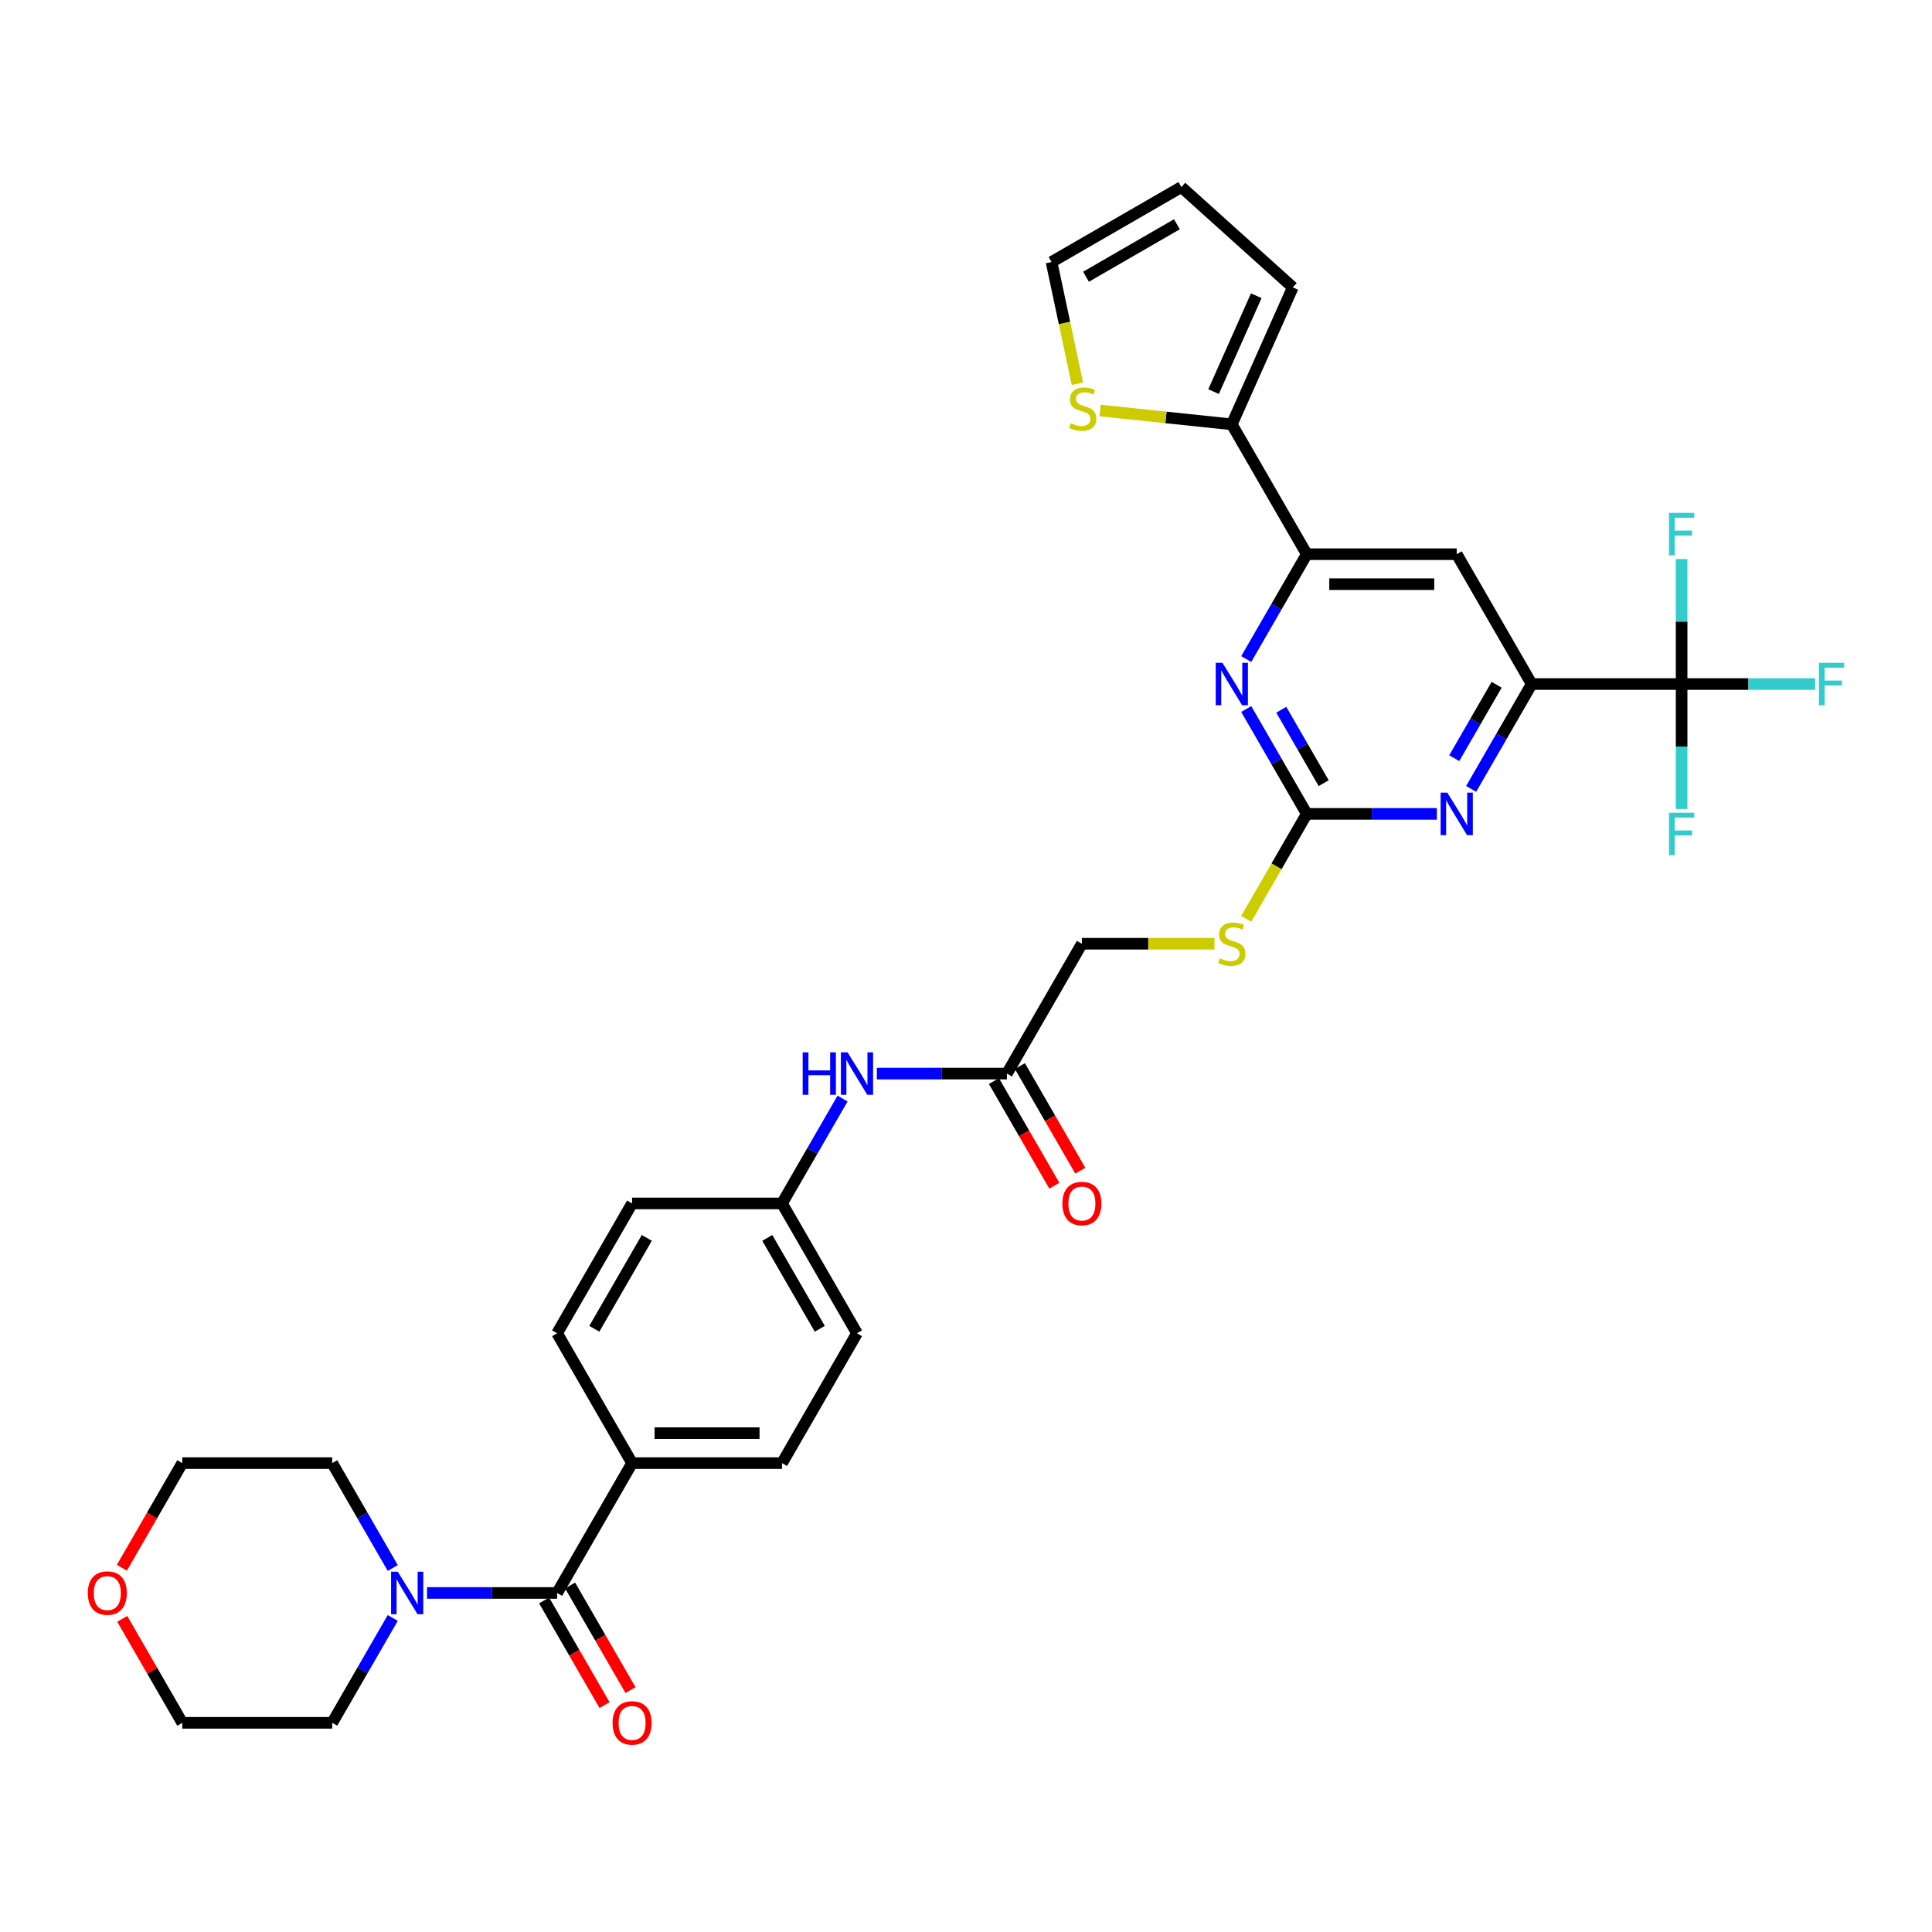 <?xml version='1.0' encoding='iso-8859-1'?>
<svg version='1.1' baseProfile='full'
              xmlns='http://www.w3.org/2000/svg'
                      xmlns:rdkit='http://www.rdkit.org/xml'
                      xmlns:xlink='http://www.w3.org/1999/xlink'
                  xml:space='preserve'
width='1000px' height='1000px' viewBox='0 0 1000 1000'>
<!-- END OF HEADER -->
<rect style='opacity:1.0;fill:#FFFFFF;stroke:none' width='1000' height='1000' x='0' y='0'> </rect>
<path class='bond-2' d='M 676.39,421.268 L 710.056,421.268' style='fill:none;fill-rule:evenodd;stroke:#000000;stroke-width:6px;stroke-linecap:butt;stroke-linejoin:miter;stroke-opacity:1' />
<path class='bond-2' d='M 710.056,421.268 L 743.721,421.268' style='fill:none;fill-rule:evenodd;stroke:#0000FF;stroke-width:6px;stroke-linecap:butt;stroke-linejoin:miter;stroke-opacity:1' />
<path class='bond-3' d='M 676.39,421.268 L 660.721,394.128' style='fill:none;fill-rule:evenodd;stroke:#000000;stroke-width:6px;stroke-linecap:butt;stroke-linejoin:miter;stroke-opacity:1' />
<path class='bond-3' d='M 660.721,394.128 L 645.052,366.988' style='fill:none;fill-rule:evenodd;stroke:#0000FF;stroke-width:6px;stroke-linecap:butt;stroke-linejoin:miter;stroke-opacity:1' />
<path class='bond-3' d='M 685.131,405.365 L 674.163,386.367' style='fill:none;fill-rule:evenodd;stroke:#000000;stroke-width:6px;stroke-linecap:butt;stroke-linejoin:miter;stroke-opacity:1' />
<path class='bond-3' d='M 674.163,386.367 L 663.195,367.37' style='fill:none;fill-rule:evenodd;stroke:#0000FF;stroke-width:6px;stroke-linecap:butt;stroke-linejoin:miter;stroke-opacity:1' />
<path class='bond-12' d='M 676.39,421.268 L 660.712,448.423' style='fill:none;fill-rule:evenodd;stroke:#000000;stroke-width:6px;stroke-linecap:butt;stroke-linejoin:miter;stroke-opacity:1' />
<path class='bond-12' d='M 660.712,448.423 L 645.034,475.578' style='fill:none;fill-rule:evenodd;stroke:#CCCC00;stroke-width:6px;stroke-linecap:butt;stroke-linejoin:miter;stroke-opacity:1' />
<path class='bond-0' d='M 870.405,354.059 L 792.799,354.059' style='fill:none;fill-rule:evenodd;stroke:#000000;stroke-width:6px;stroke-linecap:butt;stroke-linejoin:miter;stroke-opacity:1' />
<path class='bond-19' d='M 870.405,354.059 L 904.971,354.059' style='fill:none;fill-rule:evenodd;stroke:#000000;stroke-width:6px;stroke-linecap:butt;stroke-linejoin:miter;stroke-opacity:1' />
<path class='bond-19' d='M 904.971,354.059 L 939.536,354.059' style='fill:none;fill-rule:evenodd;stroke:#33CCCC;stroke-width:6px;stroke-linecap:butt;stroke-linejoin:miter;stroke-opacity:1' />
<path class='bond-20' d='M 870.405,354.059 L 870.405,386.398' style='fill:none;fill-rule:evenodd;stroke:#000000;stroke-width:6px;stroke-linecap:butt;stroke-linejoin:miter;stroke-opacity:1' />
<path class='bond-20' d='M 870.405,386.398 L 870.405,418.736' style='fill:none;fill-rule:evenodd;stroke:#33CCCC;stroke-width:6px;stroke-linecap:butt;stroke-linejoin:miter;stroke-opacity:1' />
<path class='bond-21' d='M 870.405,354.059 L 870.405,321.721' style='fill:none;fill-rule:evenodd;stroke:#000000;stroke-width:6px;stroke-linecap:butt;stroke-linejoin:miter;stroke-opacity:1' />
<path class='bond-21' d='M 870.405,321.721 L 870.405,289.382' style='fill:none;fill-rule:evenodd;stroke:#33CCCC;stroke-width:6px;stroke-linecap:butt;stroke-linejoin:miter;stroke-opacity:1' />
<path class='bond-1' d='M 792.799,354.059 L 777.13,381.199' style='fill:none;fill-rule:evenodd;stroke:#000000;stroke-width:6px;stroke-linecap:butt;stroke-linejoin:miter;stroke-opacity:1' />
<path class='bond-1' d='M 777.13,381.199 L 761.461,408.339' style='fill:none;fill-rule:evenodd;stroke:#0000FF;stroke-width:6px;stroke-linecap:butt;stroke-linejoin:miter;stroke-opacity:1' />
<path class='bond-1' d='M 774.657,354.441 L 763.688,373.438' style='fill:none;fill-rule:evenodd;stroke:#000000;stroke-width:6px;stroke-linecap:butt;stroke-linejoin:miter;stroke-opacity:1' />
<path class='bond-1' d='M 763.688,373.438 L 752.72,392.436' style='fill:none;fill-rule:evenodd;stroke:#0000FF;stroke-width:6px;stroke-linecap:butt;stroke-linejoin:miter;stroke-opacity:1' />
<path class='bond-33' d='M 792.799,354.059 L 753.996,286.85' style='fill:none;fill-rule:evenodd;stroke:#000000;stroke-width:6px;stroke-linecap:butt;stroke-linejoin:miter;stroke-opacity:1' />
<path class='bond-5' d='M 645.052,341.13 L 660.721,313.99' style='fill:none;fill-rule:evenodd;stroke:#0000FF;stroke-width:6px;stroke-linecap:butt;stroke-linejoin:miter;stroke-opacity:1' />
<path class='bond-5' d='M 660.721,313.99 L 676.39,286.85' style='fill:none;fill-rule:evenodd;stroke:#000000;stroke-width:6px;stroke-linecap:butt;stroke-linejoin:miter;stroke-opacity:1' />
<path class='bond-4' d='M 288.361,824.52 L 327.164,757.311' style='fill:none;fill-rule:evenodd;stroke:#000000;stroke-width:6px;stroke-linecap:butt;stroke-linejoin:miter;stroke-opacity:1' />
<path class='bond-6' d='M 288.361,824.52 L 254.696,824.52' style='fill:none;fill-rule:evenodd;stroke:#000000;stroke-width:6px;stroke-linecap:butt;stroke-linejoin:miter;stroke-opacity:1' />
<path class='bond-6' d='M 254.696,824.52 L 221.03,824.52' style='fill:none;fill-rule:evenodd;stroke:#0000FF;stroke-width:6px;stroke-linecap:butt;stroke-linejoin:miter;stroke-opacity:1' />
<path class='bond-14' d='M 281.64,828.4 L 297.273,855.478' style='fill:none;fill-rule:evenodd;stroke:#000000;stroke-width:6px;stroke-linecap:butt;stroke-linejoin:miter;stroke-opacity:1' />
<path class='bond-14' d='M 297.273,855.478 L 312.907,882.556' style='fill:none;fill-rule:evenodd;stroke:#FF0000;stroke-width:6px;stroke-linecap:butt;stroke-linejoin:miter;stroke-opacity:1' />
<path class='bond-14' d='M 295.082,820.64 L 310.715,847.717' style='fill:none;fill-rule:evenodd;stroke:#000000;stroke-width:6px;stroke-linecap:butt;stroke-linejoin:miter;stroke-opacity:1' />
<path class='bond-14' d='M 310.715,847.717 L 326.348,874.795' style='fill:none;fill-rule:evenodd;stroke:#FF0000;stroke-width:6px;stroke-linecap:butt;stroke-linejoin:miter;stroke-opacity:1' />
<path class='bond-7' d='M 676.39,286.85 L 753.996,286.85' style='fill:none;fill-rule:evenodd;stroke:#000000;stroke-width:6px;stroke-linecap:butt;stroke-linejoin:miter;stroke-opacity:1' />
<path class='bond-7' d='M 688.031,302.372 L 742.355,302.372' style='fill:none;fill-rule:evenodd;stroke:#000000;stroke-width:6px;stroke-linecap:butt;stroke-linejoin:miter;stroke-opacity:1' />
<path class='bond-8' d='M 676.39,286.85 L 637.587,219.642' style='fill:none;fill-rule:evenodd;stroke:#000000;stroke-width:6px;stroke-linecap:butt;stroke-linejoin:miter;stroke-opacity:1' />
<path class='bond-29' d='M 203.29,837.449 L 187.621,864.589' style='fill:none;fill-rule:evenodd;stroke:#0000FF;stroke-width:6px;stroke-linecap:butt;stroke-linejoin:miter;stroke-opacity:1' />
<path class='bond-29' d='M 187.621,864.589 L 171.952,891.729' style='fill:none;fill-rule:evenodd;stroke:#000000;stroke-width:6px;stroke-linecap:butt;stroke-linejoin:miter;stroke-opacity:1' />
<path class='bond-30' d='M 203.29,811.591 L 187.621,784.451' style='fill:none;fill-rule:evenodd;stroke:#0000FF;stroke-width:6px;stroke-linecap:butt;stroke-linejoin:miter;stroke-opacity:1' />
<path class='bond-30' d='M 187.621,784.451 L 171.952,757.311' style='fill:none;fill-rule:evenodd;stroke:#000000;stroke-width:6px;stroke-linecap:butt;stroke-linejoin:miter;stroke-opacity:1' />
<path class='bond-9' d='M 637.587,219.642 L 603.49,216.058' style='fill:none;fill-rule:evenodd;stroke:#000000;stroke-width:6px;stroke-linecap:butt;stroke-linejoin:miter;stroke-opacity:1' />
<path class='bond-9' d='M 603.49,216.058 L 569.393,212.474' style='fill:none;fill-rule:evenodd;stroke:#CCCC00;stroke-width:6px;stroke-linecap:butt;stroke-linejoin:miter;stroke-opacity:1' />
<path class='bond-15' d='M 637.587,219.642 L 669.153,148.745' style='fill:none;fill-rule:evenodd;stroke:#000000;stroke-width:6px;stroke-linecap:butt;stroke-linejoin:miter;stroke-opacity:1' />
<path class='bond-15' d='M 628.143,202.694 L 650.239,153.067' style='fill:none;fill-rule:evenodd;stroke:#000000;stroke-width:6px;stroke-linecap:butt;stroke-linejoin:miter;stroke-opacity:1' />
<path class='bond-16' d='M 557.665,198.632 L 550.968,167.126' style='fill:none;fill-rule:evenodd;stroke:#CCCC00;stroke-width:6px;stroke-linecap:butt;stroke-linejoin:miter;stroke-opacity:1' />
<path class='bond-16' d='M 550.968,167.126 L 544.272,135.62' style='fill:none;fill-rule:evenodd;stroke:#000000;stroke-width:6px;stroke-linecap:butt;stroke-linejoin:miter;stroke-opacity:1' />
<path class='bond-10' d='M 521.179,555.685 L 559.982,488.477' style='fill:none;fill-rule:evenodd;stroke:#000000;stroke-width:6px;stroke-linecap:butt;stroke-linejoin:miter;stroke-opacity:1' />
<path class='bond-13' d='M 521.179,555.685 L 487.513,555.685' style='fill:none;fill-rule:evenodd;stroke:#000000;stroke-width:6px;stroke-linecap:butt;stroke-linejoin:miter;stroke-opacity:1' />
<path class='bond-13' d='M 487.513,555.685 L 453.848,555.685' style='fill:none;fill-rule:evenodd;stroke:#0000FF;stroke-width:6px;stroke-linecap:butt;stroke-linejoin:miter;stroke-opacity:1' />
<path class='bond-18' d='M 514.458,559.565 L 530.091,586.643' style='fill:none;fill-rule:evenodd;stroke:#000000;stroke-width:6px;stroke-linecap:butt;stroke-linejoin:miter;stroke-opacity:1' />
<path class='bond-18' d='M 530.091,586.643 L 545.724,613.721' style='fill:none;fill-rule:evenodd;stroke:#FF0000;stroke-width:6px;stroke-linecap:butt;stroke-linejoin:miter;stroke-opacity:1' />
<path class='bond-18' d='M 527.9,551.805 L 543.533,578.883' style='fill:none;fill-rule:evenodd;stroke:#000000;stroke-width:6px;stroke-linecap:butt;stroke-linejoin:miter;stroke-opacity:1' />
<path class='bond-18' d='M 543.533,578.883 L 559.166,605.96' style='fill:none;fill-rule:evenodd;stroke:#FF0000;stroke-width:6px;stroke-linecap:butt;stroke-linejoin:miter;stroke-opacity:1' />
<path class='bond-11' d='M 327.164,757.311 L 404.77,757.311' style='fill:none;fill-rule:evenodd;stroke:#000000;stroke-width:6px;stroke-linecap:butt;stroke-linejoin:miter;stroke-opacity:1' />
<path class='bond-11' d='M 338.805,741.79 L 393.129,741.79' style='fill:none;fill-rule:evenodd;stroke:#000000;stroke-width:6px;stroke-linecap:butt;stroke-linejoin:miter;stroke-opacity:1' />
<path class='bond-35' d='M 327.164,757.311 L 288.361,690.103' style='fill:none;fill-rule:evenodd;stroke:#000000;stroke-width:6px;stroke-linecap:butt;stroke-linejoin:miter;stroke-opacity:1' />
<path class='bond-25' d='M 628.601,488.477 L 594.291,488.477' style='fill:none;fill-rule:evenodd;stroke:#CCCC00;stroke-width:6px;stroke-linecap:butt;stroke-linejoin:miter;stroke-opacity:1' />
<path class='bond-25' d='M 594.291,488.477 L 559.982,488.477' style='fill:none;fill-rule:evenodd;stroke:#000000;stroke-width:6px;stroke-linecap:butt;stroke-linejoin:miter;stroke-opacity:1' />
<path class='bond-26' d='M 436.108,568.614 L 420.439,595.754' style='fill:none;fill-rule:evenodd;stroke:#0000FF;stroke-width:6px;stroke-linecap:butt;stroke-linejoin:miter;stroke-opacity:1' />
<path class='bond-26' d='M 420.439,595.754 L 404.77,622.894' style='fill:none;fill-rule:evenodd;stroke:#000000;stroke-width:6px;stroke-linecap:butt;stroke-linejoin:miter;stroke-opacity:1' />
<path class='bond-17' d='M 669.153,148.745 L 611.48,96.817' style='fill:none;fill-rule:evenodd;stroke:#000000;stroke-width:6px;stroke-linecap:butt;stroke-linejoin:miter;stroke-opacity:1' />
<path class='bond-34' d='M 544.272,135.62 L 611.48,96.817' style='fill:none;fill-rule:evenodd;stroke:#000000;stroke-width:6px;stroke-linecap:butt;stroke-linejoin:miter;stroke-opacity:1' />
<path class='bond-34' d='M 562.113,143.241 L 609.16,116.079' style='fill:none;fill-rule:evenodd;stroke:#000000;stroke-width:6px;stroke-linecap:butt;stroke-linejoin:miter;stroke-opacity:1' />
<path class='bond-22' d='M 63.08,811.467 L 78.713,784.389' style='fill:none;fill-rule:evenodd;stroke:#FF0000;stroke-width:6px;stroke-linecap:butt;stroke-linejoin:miter;stroke-opacity:1' />
<path class='bond-22' d='M 78.713,784.389 L 94.346,757.311' style='fill:none;fill-rule:evenodd;stroke:#000000;stroke-width:6px;stroke-linecap:butt;stroke-linejoin:miter;stroke-opacity:1' />
<path class='bond-36' d='M 63.277,837.915 L 78.811,864.822' style='fill:none;fill-rule:evenodd;stroke:#FF0000;stroke-width:6px;stroke-linecap:butt;stroke-linejoin:miter;stroke-opacity:1' />
<path class='bond-36' d='M 78.811,864.822 L 94.346,891.729' style='fill:none;fill-rule:evenodd;stroke:#000000;stroke-width:6px;stroke-linecap:butt;stroke-linejoin:miter;stroke-opacity:1' />
<path class='bond-23' d='M 288.361,690.103 L 327.164,622.894' style='fill:none;fill-rule:evenodd;stroke:#000000;stroke-width:6px;stroke-linecap:butt;stroke-linejoin:miter;stroke-opacity:1' />
<path class='bond-23' d='M 307.623,687.782 L 334.785,640.736' style='fill:none;fill-rule:evenodd;stroke:#000000;stroke-width:6px;stroke-linecap:butt;stroke-linejoin:miter;stroke-opacity:1' />
<path class='bond-24' d='M 404.77,757.311 L 443.573,690.103' style='fill:none;fill-rule:evenodd;stroke:#000000;stroke-width:6px;stroke-linecap:butt;stroke-linejoin:miter;stroke-opacity:1' />
<path class='bond-27' d='M 404.77,622.894 L 327.164,622.894' style='fill:none;fill-rule:evenodd;stroke:#000000;stroke-width:6px;stroke-linecap:butt;stroke-linejoin:miter;stroke-opacity:1' />
<path class='bond-28' d='M 404.77,622.894 L 443.573,690.103' style='fill:none;fill-rule:evenodd;stroke:#000000;stroke-width:6px;stroke-linecap:butt;stroke-linejoin:miter;stroke-opacity:1' />
<path class='bond-28' d='M 397.149,640.736 L 424.311,687.782' style='fill:none;fill-rule:evenodd;stroke:#000000;stroke-width:6px;stroke-linecap:butt;stroke-linejoin:miter;stroke-opacity:1' />
<path class='bond-31' d='M 171.952,891.729 L 94.346,891.729' style='fill:none;fill-rule:evenodd;stroke:#000000;stroke-width:6px;stroke-linecap:butt;stroke-linejoin:miter;stroke-opacity:1' />
<path class='bond-32' d='M 171.952,757.311 L 94.346,757.311' style='fill:none;fill-rule:evenodd;stroke:#000000;stroke-width:6px;stroke-linecap:butt;stroke-linejoin:miter;stroke-opacity:1' />
<path  class='atom-3' d='M 749.138 410.279
L 756.34 421.92
Q 757.054 423.068, 758.203 425.148
Q 759.351 427.228, 759.413 427.352
L 759.413 410.279
L 762.331 410.279
L 762.331 432.257
L 759.32 432.257
L 751.591 419.529
Q 750.69 418.039, 749.728 416.332
Q 748.797 414.625, 748.517 414.097
L 748.517 432.257
L 745.661 432.257
L 745.661 410.279
L 749.138 410.279
' fill='#0000FF'/>
<path  class='atom-4' d='M 632.729 343.07
L 639.931 354.711
Q 640.645 355.86, 641.794 357.939
Q 642.942 360.019, 643.004 360.143
L 643.004 343.07
L 645.922 343.07
L 645.922 365.048
L 642.911 365.048
L 635.182 352.321
Q 634.281 350.831, 633.319 349.123
Q 632.388 347.416, 632.109 346.888
L 632.109 365.048
L 629.253 365.048
L 629.253 343.07
L 632.729 343.07
' fill='#0000FF'/>
<path  class='atom-7' d='M 205.897 813.531
L 213.099 825.172
Q 213.813 826.32, 214.961 828.4
Q 216.11 830.48, 216.172 830.604
L 216.172 813.531
L 219.09 813.531
L 219.09 835.509
L 216.079 835.509
L 208.349 822.781
Q 207.449 821.291, 206.487 819.584
Q 205.555 817.877, 205.276 817.349
L 205.276 835.509
L 202.42 835.509
L 202.42 813.531
L 205.897 813.531
' fill='#0000FF'/>
<path  class='atom-10' d='M 554.198 219.073
Q 554.447 219.166, 555.471 219.601
Q 556.495 220.035, 557.613 220.315
Q 558.761 220.563, 559.879 220.563
Q 561.959 220.563, 563.169 219.57
Q 564.38 218.545, 564.38 216.776
Q 564.38 215.565, 563.759 214.82
Q 563.169 214.075, 562.238 213.672
Q 561.307 213.268, 559.755 212.803
Q 557.799 212.213, 556.62 211.654
Q 555.471 211.095, 554.633 209.916
Q 553.826 208.736, 553.826 206.749
Q 553.826 203.986, 555.688 202.279
Q 557.582 200.572, 561.307 200.572
Q 563.852 200.572, 566.739 201.782
L 566.025 204.173
Q 563.387 203.086, 561.4 203.086
Q 559.258 203.086, 558.079 203.986
Q 556.899 204.856, 556.93 206.377
Q 556.93 207.556, 557.52 208.27
Q 558.141 208.984, 559.01 209.388
Q 559.91 209.791, 561.4 210.257
Q 563.387 210.878, 564.566 211.499
Q 565.746 212.12, 566.584 213.392
Q 567.453 214.634, 567.453 216.776
Q 567.453 219.818, 565.405 221.463
Q 563.387 223.078, 560.003 223.078
Q 558.048 223.078, 556.557 222.643
Q 555.098 222.239, 553.36 221.525
L 554.198 219.073
' fill='#CCCC00'/>
<path  class='atom-13' d='M 631.379 496.02
Q 631.627 496.113, 632.652 496.548
Q 633.676 496.982, 634.794 497.261
Q 635.942 497.51, 637.06 497.51
Q 639.14 497.51, 640.35 496.516
Q 641.561 495.492, 641.561 493.723
Q 641.561 492.512, 640.94 491.767
Q 640.35 491.022, 639.419 490.618
Q 638.488 490.215, 636.936 489.749
Q 634.98 489.159, 633.8 488.601
Q 632.652 488.042, 631.814 486.862
Q 631.006 485.683, 631.006 483.696
Q 631.006 480.933, 632.869 479.226
Q 634.763 477.519, 638.488 477.519
Q 641.033 477.519, 643.92 478.729
L 643.206 481.119
Q 640.568 480.033, 638.581 480.033
Q 636.439 480.033, 635.259 480.933
Q 634.08 481.802, 634.111 483.323
Q 634.111 484.503, 634.701 485.217
Q 635.321 485.931, 636.191 486.335
Q 637.091 486.738, 638.581 487.204
Q 640.568 487.825, 641.747 488.445
Q 642.927 489.066, 643.765 490.339
Q 644.634 491.581, 644.634 493.723
Q 644.634 496.765, 642.585 498.41
Q 640.568 500.024, 637.184 500.024
Q 635.228 500.024, 633.738 499.59
Q 632.279 499.186, 630.541 498.472
L 631.379 496.02
' fill='#CCCC00'/>
<path  class='atom-14' d='M 415.464 544.696
L 418.444 544.696
L 418.444 554.04
L 429.681 554.04
L 429.681 544.696
L 432.661 544.696
L 432.661 566.674
L 429.681 566.674
L 429.681 556.523
L 418.444 556.523
L 418.444 566.674
L 415.464 566.674
L 415.464 544.696
' fill='#0000FF'/>
<path  class='atom-14' d='M 438.715 544.696
L 445.916 556.337
Q 446.63 557.486, 447.779 559.565
Q 448.928 561.645, 448.99 561.769
L 448.99 544.696
L 451.908 544.696
L 451.908 566.674
L 448.897 566.674
L 441.167 553.947
Q 440.267 552.457, 439.304 550.749
Q 438.373 549.042, 438.094 548.514
L 438.094 566.674
L 435.238 566.674
L 435.238 544.696
L 438.715 544.696
' fill='#0000FF'/>
<path  class='atom-15' d='M 317.075 891.791
Q 317.075 886.513, 319.683 883.564
Q 322.29 880.615, 327.164 880.615
Q 332.038 880.615, 334.645 883.564
Q 337.253 886.513, 337.253 891.791
Q 337.253 897.13, 334.614 900.172
Q 331.975 903.183, 327.164 903.183
Q 322.321 903.183, 319.683 900.172
Q 317.075 897.161, 317.075 891.791
M 327.164 900.7
Q 330.517 900.7, 332.317 898.465
Q 334.148 896.199, 334.148 891.791
Q 334.148 887.476, 332.317 885.303
Q 330.517 883.099, 327.164 883.099
Q 323.811 883.099, 321.98 885.272
Q 320.179 887.445, 320.179 891.791
Q 320.179 896.23, 321.98 898.465
Q 323.811 900.7, 327.164 900.7
' fill='#FF0000'/>
<path  class='atom-19' d='M 549.893 622.956
Q 549.893 617.679, 552.5 614.73
Q 555.108 611.781, 559.982 611.781
Q 564.855 611.781, 567.463 614.73
Q 570.07 617.679, 570.07 622.956
Q 570.07 628.295, 567.432 631.337
Q 564.793 634.348, 559.982 634.348
Q 555.139 634.348, 552.5 631.337
Q 549.893 628.326, 549.893 622.956
M 559.982 631.865
Q 563.334 631.865, 565.135 629.63
Q 566.966 627.364, 566.966 622.956
Q 566.966 618.641, 565.135 616.468
Q 563.334 614.264, 559.982 614.264
Q 556.629 614.264, 554.798 616.437
Q 552.997 618.61, 552.997 622.956
Q 552.997 627.395, 554.798 629.63
Q 556.629 631.865, 559.982 631.865
' fill='#FF0000'/>
<path  class='atom-20' d='M 941.477 343.07
L 954.545 343.07
L 954.545 345.585
L 944.426 345.585
L 944.426 352.259
L 953.428 352.259
L 953.428 354.804
L 944.426 354.804
L 944.426 365.048
L 941.477 365.048
L 941.477 343.07
' fill='#33CCCC'/>
<path  class='atom-21' d='M 863.871 420.676
L 876.94 420.676
L 876.94 423.19
L 866.82 423.19
L 866.82 429.865
L 875.822 429.865
L 875.822 432.41
L 866.82 432.41
L 866.82 442.654
L 863.871 442.654
L 863.871 420.676
' fill='#33CCCC'/>
<path  class='atom-22' d='M 863.871 265.464
L 876.94 265.464
L 876.94 267.979
L 866.82 267.979
L 866.82 274.653
L 875.822 274.653
L 875.822 277.198
L 866.82 277.198
L 866.82 287.442
L 863.871 287.442
L 863.871 265.464
' fill='#33CCCC'/>
<path  class='atom-23' d='M 45.455 824.582
Q 45.455 819.305, 48.062 816.356
Q 50.67 813.407, 55.543 813.407
Q 60.417 813.407, 63.025 816.356
Q 65.632 819.305, 65.632 824.582
Q 65.632 829.921, 62.993 832.963
Q 60.355 835.975, 55.543 835.975
Q 50.701 835.975, 48.062 832.963
Q 45.455 829.952, 45.455 824.582
M 55.543 833.491
Q 58.896 833.491, 60.696 831.256
Q 62.528 828.99, 62.528 824.582
Q 62.528 820.267, 60.696 818.094
Q 58.896 815.89, 55.543 815.89
Q 52.191 815.89, 50.359 818.063
Q 48.559 820.236, 48.559 824.582
Q 48.559 829.021, 50.359 831.256
Q 52.191 833.491, 55.543 833.491
' fill='#FF0000'/>
</svg>
